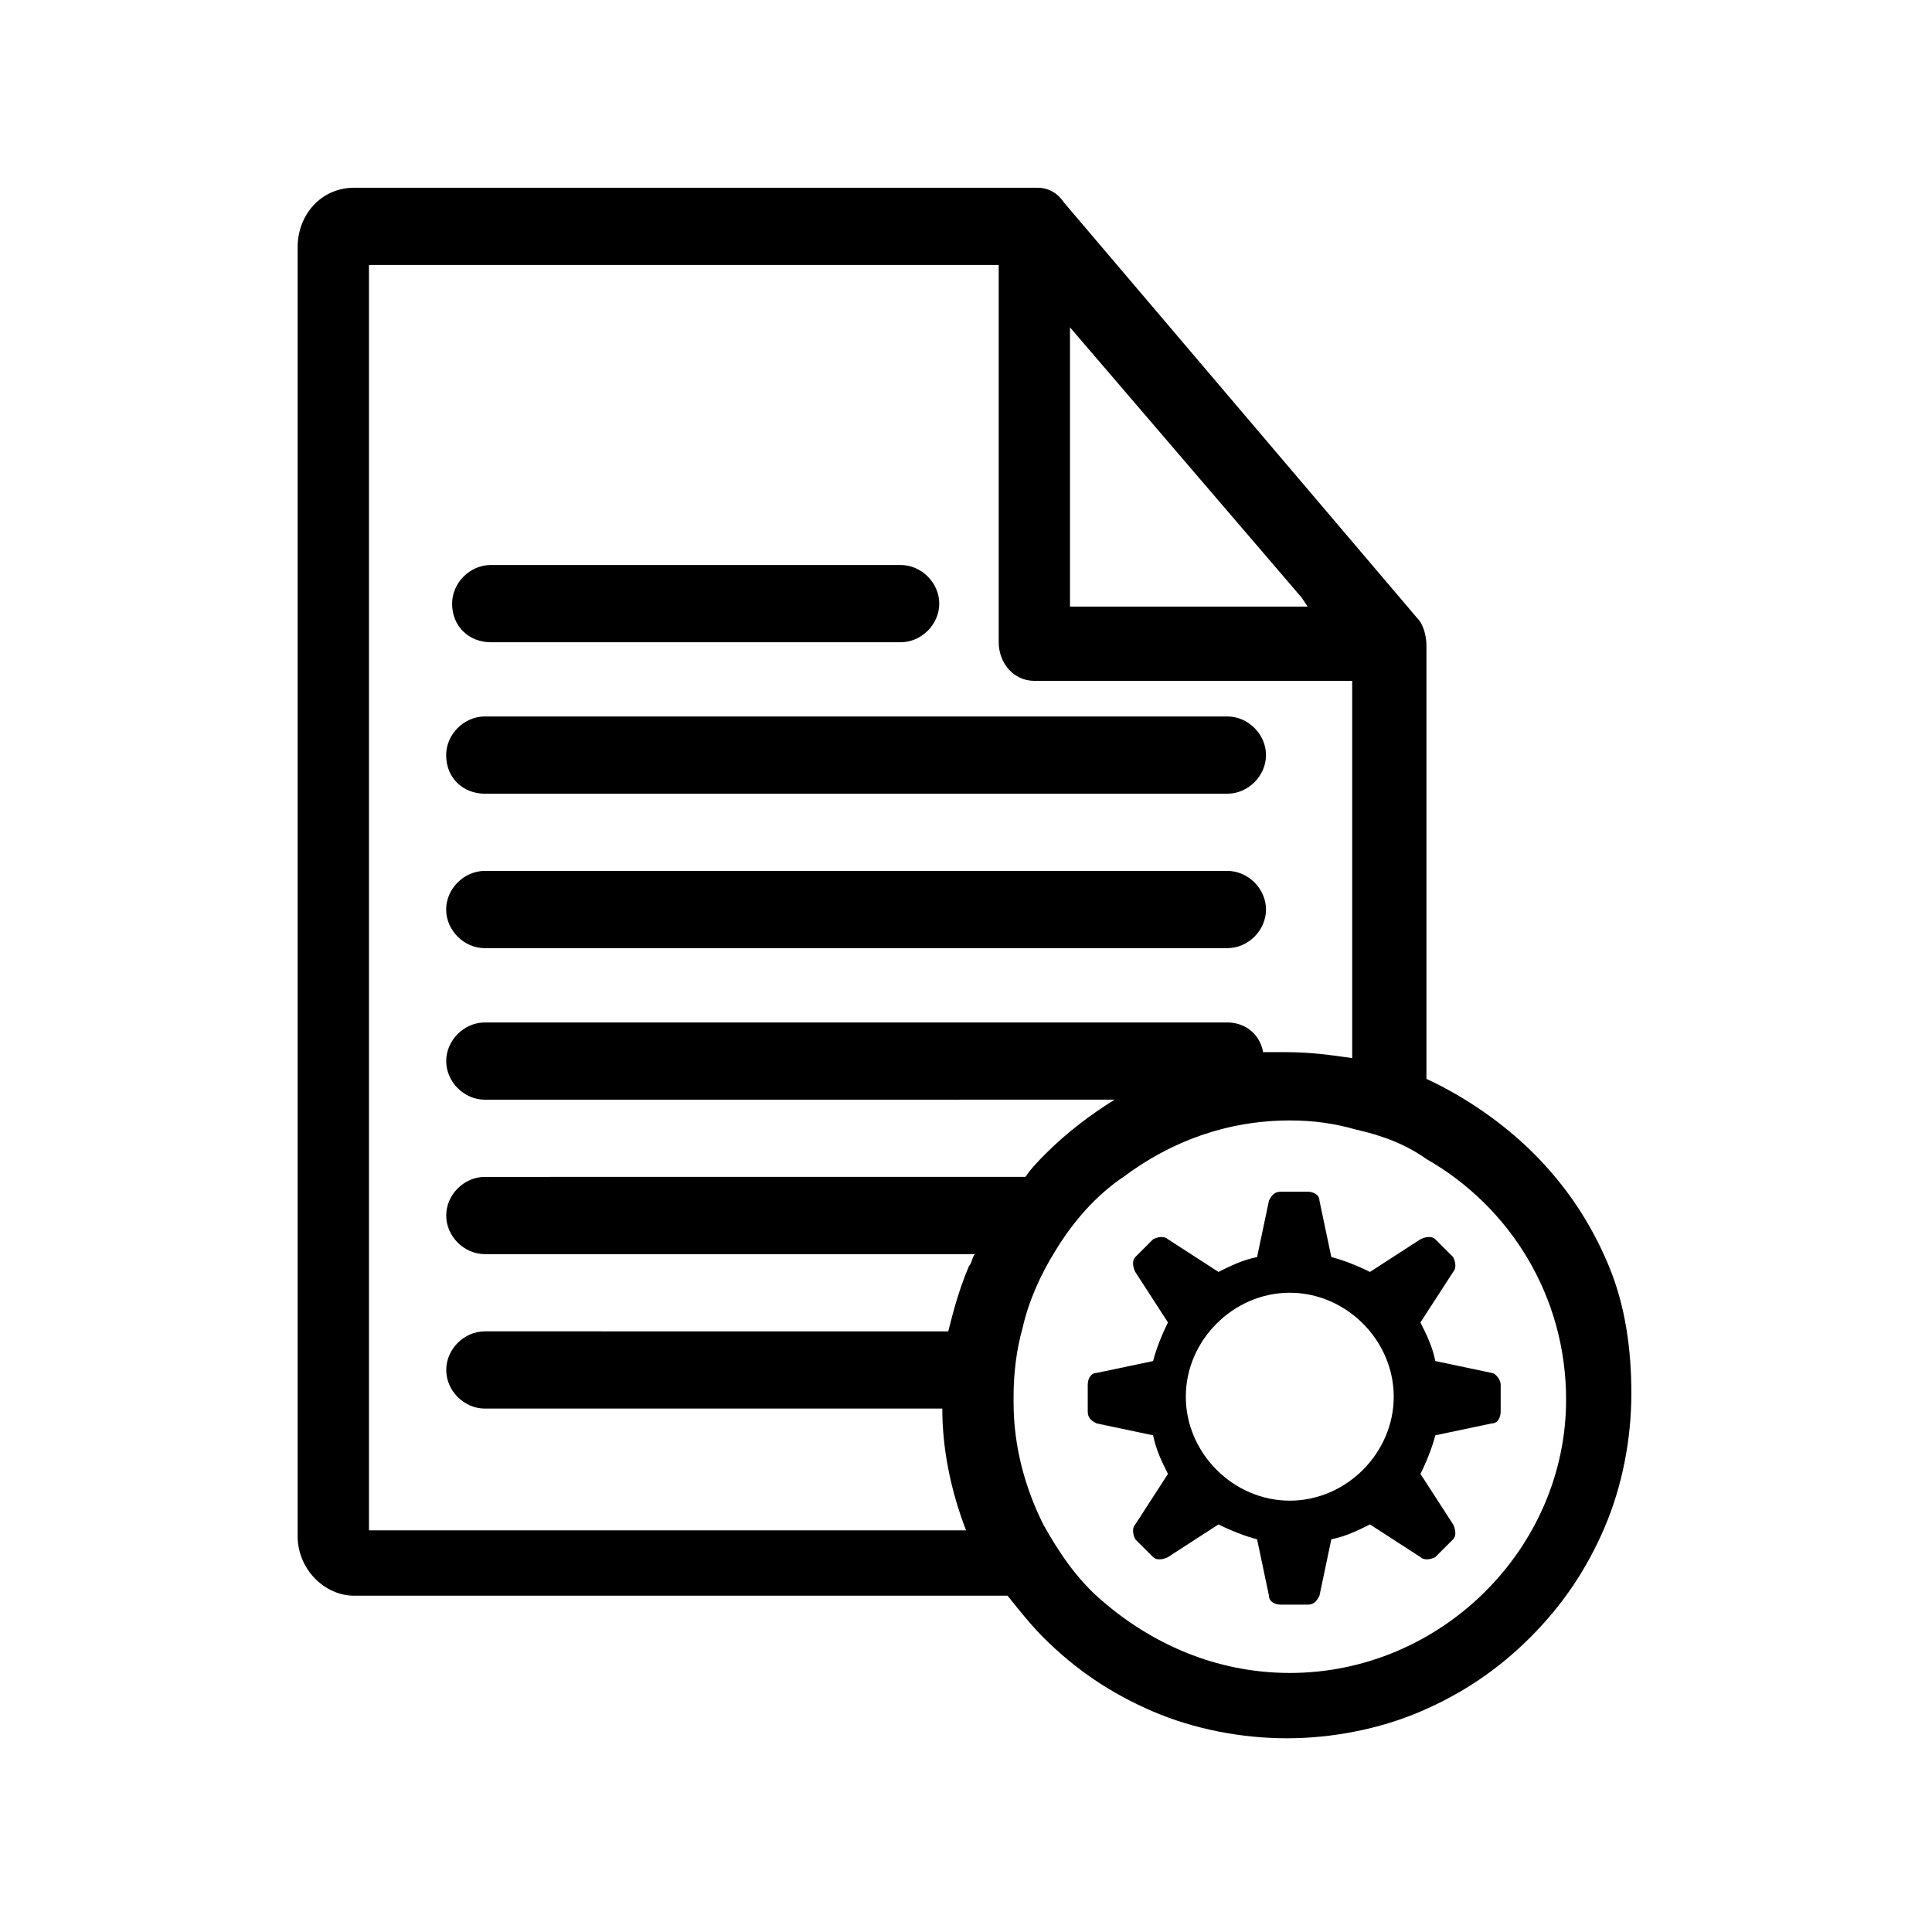 <?xml version="1.0" encoding="UTF-8"?>
<!-- The Best Svg Icon site in the world: iconSvg.co, Visit us! https://iconsvg.co -->
<svg fill="#000000" width="800px" height="800px" version="1.1" viewBox="144 144 512 512" xmlns="http://www.w3.org/2000/svg">
 <g>
  <path d="m274.05 314.2h108.63c5.512 0 10.234-4.723 10.234-10.234 0-5.512-4.723-10.234-10.234-10.234h-108.63c-5.512 0-10.234 4.723-10.234 10.234 0 6.297 4.723 10.234 10.234 10.234z"/>
  <path d="m272.47 354.34h196.8c5.512 0 10.234-4.723 10.234-10.234s-4.723-10.234-10.234-10.234h-196.8c-5.512 0-10.234 4.723-10.234 10.234 0 6.301 4.723 10.234 10.234 10.234z"/>
  <path d="m272.47 395.27h196.8c5.512 0 10.234-4.723 10.234-10.234 0-5.512-4.723-10.234-10.234-10.234h-196.8c-5.512 0-10.234 4.723-10.234 10.234 0 5.512 4.723 10.234 10.234 10.234z"/>
  <path d="m570.04 478.72c-4.723-11.02-11.02-20.469-19.68-29.125-7.871-7.871-18.105-14.957-28.34-19.68v-114.93c0-2.363-0.789-5.512-2.363-7.086l-93.676-110.21c-1.574-2.363-3.938-3.938-7.086-3.938h-0.789-180.27c-8.66 0-14.957 7.086-14.957 15.742v341.64c0 8.66 7.086 15.742 14.957 15.742h173.18c3.148 3.938 6.297 7.871 9.445 11.02 8.66 8.66 18.105 14.957 29.125 19.68 11.02 4.723 23.617 7.086 35.426 7.086s24.402-2.363 35.426-7.086c11.02-4.723 20.469-11.02 29.125-19.68 8.66-8.66 14.957-18.105 19.68-29.125 4.723-11.02 7.086-23.617 7.086-35.426 0-11.801-1.574-23.609-6.297-34.629zm-142.48-247.97 61.402 71.637 1.574 2.363h-62.977zm-185.78 317.24v-333.77h166.89v99.977c0 5.512 3.938 10.234 9.445 10.234h84.23v99.977c-5.512-0.789-11.02-1.574-17.32-1.574h-6.297c-0.789-4.723-4.723-7.871-9.445-7.871h-196.8c-5.512 0-10.234 4.723-10.234 10.234 0 5.512 4.723 10.234 10.234 10.234l166.89-0.008c-6.297 3.938-12.594 8.66-18.105 14.168-1.574 1.574-3.938 3.938-5.512 6.297l-143.27 0.004c-5.512 0-10.234 4.723-10.234 10.234s4.723 10.234 10.234 10.234h129.89c-0.789 0.789-0.789 2.363-1.574 3.148-2.363 5.512-3.938 11.02-5.512 17.32l-122.8-0.004c-5.512 0-10.234 4.723-10.234 10.234 0 5.512 4.723 10.234 10.234 10.234h121.23c0 11.02 2.363 22.043 6.297 32.273h-158.23zm244.04 39.359c-19.68 0-37-7.871-50.383-19.68-6.297-5.512-11.02-12.594-14.957-19.68-4.723-9.445-7.871-20.469-7.871-32.273v-1.574c0-6.297 0.789-12.594 2.363-18.105 1.574-7.086 4.723-14.168 8.66-20.469 4.723-7.871 11.02-14.957 18.105-19.68 12.594-9.445 27.551-14.957 44.082-14.957 6.297 0 11.809 0.789 17.32 2.363 7.086 1.574 13.383 3.938 18.895 7.871 22.043 12.594 37 36.211 37 63.762-0.008 39.359-33.07 72.422-73.215 72.422z"/>
  <path d="m539.33 507.84-14.957-3.148c-0.789-3.938-2.363-7.086-3.938-10.234l8.66-13.383c0.789-0.789 0.789-2.363 0-3.938l-4.723-4.723c-0.789-0.789-2.363-0.789-3.938 0l-13.383 8.66c-3.148-1.574-7.086-3.148-10.234-3.938l-3.148-14.957c0-1.574-1.574-2.363-3.148-2.363h-7.086c-1.574 0-2.363 0.789-3.148 2.363l-3.148 14.957c-3.938 0.789-7.086 2.363-10.234 3.938l-13.383-8.66c-0.789-0.789-2.363-0.789-3.938 0l-4.723 4.723c-0.789 0.789-0.789 2.363 0 3.938l8.66 13.383c-1.574 3.148-3.148 7.086-3.938 10.234l-14.957 3.148c-1.574 0-2.363 1.574-2.363 3.148v7.086c0 1.574 0.789 2.363 2.363 3.148l14.957 3.148c0.789 3.938 2.363 7.086 3.938 10.234l-8.66 13.383c-0.789 0.789-0.789 2.363 0 3.938l4.723 4.723c0.789 0.789 2.363 0.789 3.938 0l13.383-8.66c3.148 1.574 7.086 3.148 10.234 3.938l3.148 14.957c0 1.574 1.574 2.363 3.148 2.363h7.086c1.574 0 2.363-0.789 3.148-2.363l3.148-14.957c3.938-0.789 7.086-2.363 10.234-3.938l13.383 8.66c0.789 0.789 2.363 0.789 3.938 0l4.723-4.723c0.789-0.789 0.789-2.363 0-3.938l-8.66-13.383c1.574-3.148 3.148-7.086 3.938-10.234l14.957-3.148c1.574 0 2.363-1.574 2.363-3.148v-7.086c0-1.574-1.574-3.148-2.363-3.148zm-53.527 33.852c-14.957 0-27.551-12.594-27.551-27.551s12.594-27.551 27.551-27.551c14.957 0 27.551 12.594 27.551 27.551s-12.594 27.551-27.551 27.551z"/>
 </g>
</svg>